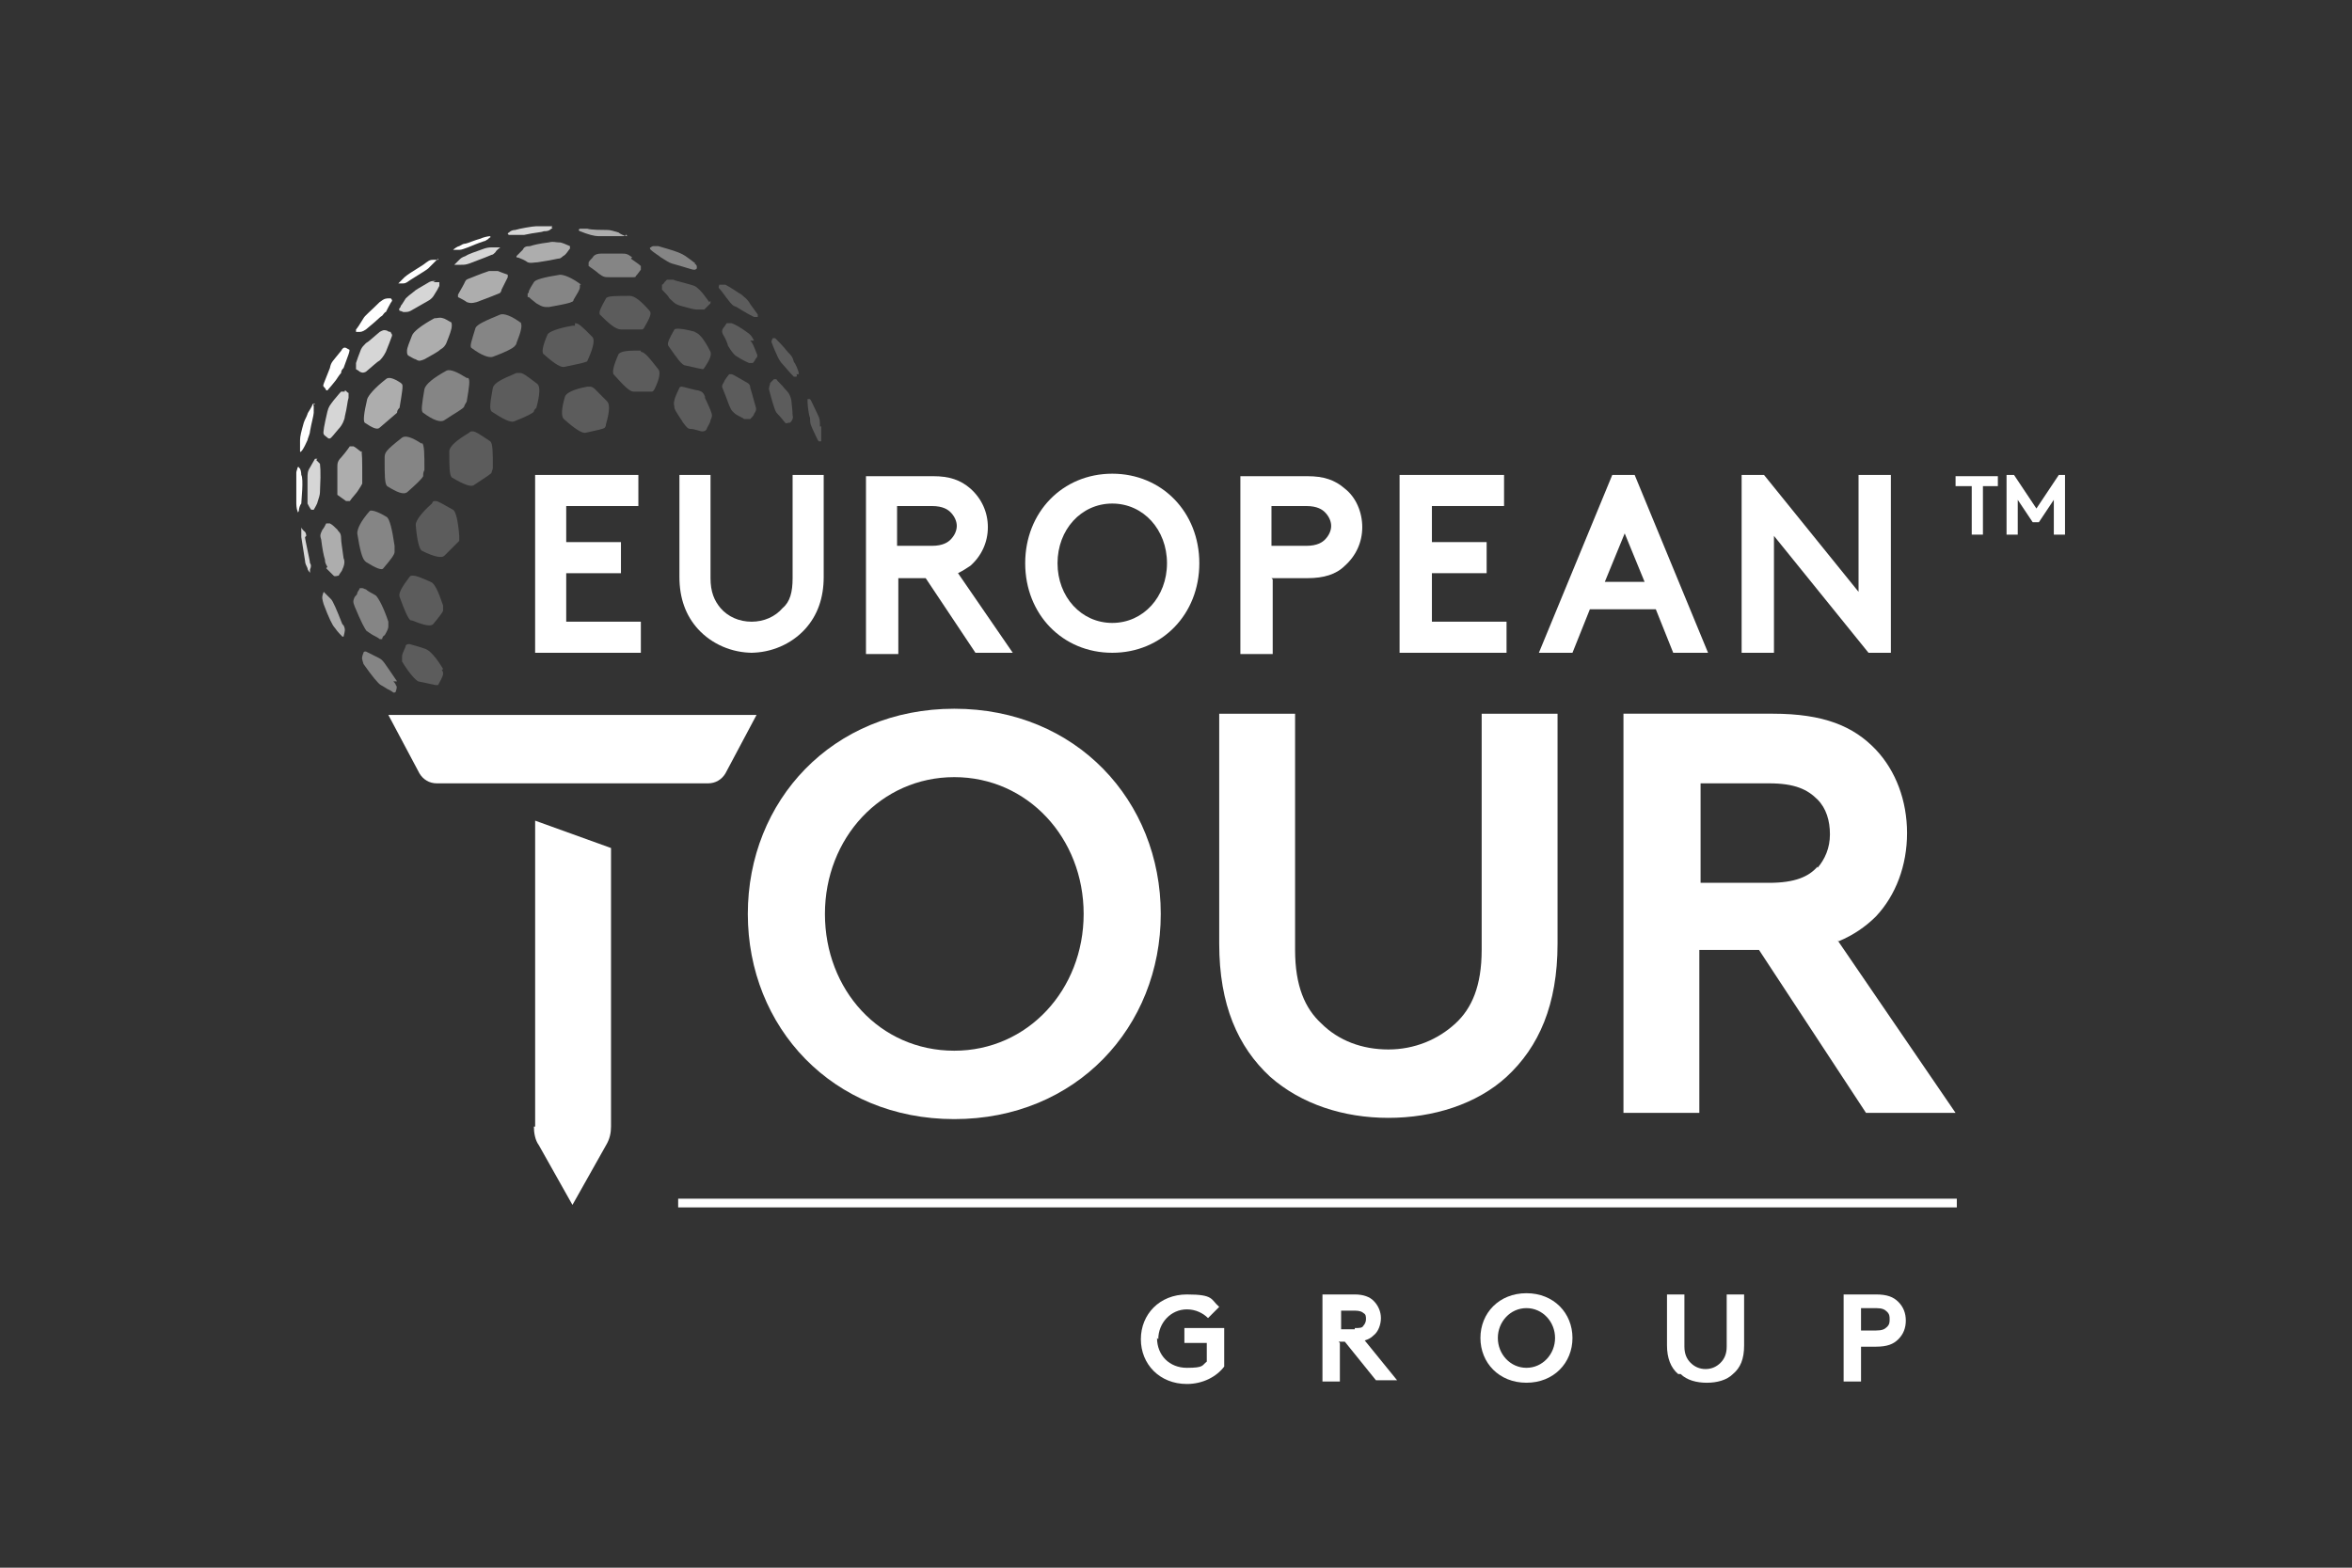 <?xml version="1.0" encoding="UTF-8"?> <svg xmlns="http://www.w3.org/2000/svg" id="Layer_1" version="1.1" viewBox="0 0 300 200"><rect x="0" y="0" width="300" height="200" fill="#333333" stroke="none"/><defs><style> .st0, .st1 { fill: #fff; } .st2 { opacity: .8; } .st3 { opacity: .4; } .st4 { opacity: .6; } .st5, .st1 { opacity: .2; } .st1 { isolation: isolate; } </style></defs><g class="st5"><path class="st0" d="M104.587,54.404c0-.793,0-.952-.317-1.586-.476-.952-.793-1.745-.952-1.904h-.317v.317c0,.476.159,1.745.317,2.062,0,.952.159.952.317,1.428.476.952.635,1.428.793,1.586h.317v-1.904h-.159Z"></path><path class="st0" d="M100.938,51.072c-.159-.793-.476-1.111-.793-1.428-.476-.635-.952-.952-1.111-1.269h-.317s-.317.317-.476.476c0,.159-.159.476-.159.793,0,0,.317,1.269.476,1.745.317.952.317,1.111.635,1.428.476.476.793.952.952,1.111s.317,0,.476,0h.159q.476-.476.317-.952c0-.635-.159-1.745-.159-1.904h0Z"></path><path class="st0" d="M95.703,49.486c0-.476-.317-.635-.635-.793s-1.586-.952-1.745-.952h-.317s-.635.793-.635.952c-.317.476-.317.635-.159.952,0,0,.635,1.586.793,2.062.317.793.476.793.793,1.111.476.317.952.476,1.111.635h.793c.159-.159.476-.476.476-.635.317-.476.317-.635.159-1.111-.317-1.111-.476-1.745-.635-2.221l0-0Z"></path><path class="st0" d="M89.991,50.755c-.317-.793-.476-.793-.952-.952-.317,0-1.904-.476-2.062-.476,0,0-.317,0-.317.159,0,0-.635,1.269-.635,1.586-.159.476,0,.635,0,.952s.952,1.586,1.111,1.904c.476.635.635.793.952.793.476,0,1.269.317,1.428.317.159,0,.476,0,.635-.317,0-.159.476-.793.476-1.111.317-.635.159-.793,0-1.269-.317-.793-.635-1.428-.793-1.745h0l.159.159Z"></path></g><path class="st1" d="M75.237,49.327h-.317c-1.745.317-2.697.793-2.856,1.269-.476,1.586-.476,2.538-.159,2.856h0c1.428,1.269,2.38,1.904,2.856,1.745,1.428-.317,2.221-.476,2.38-.635,0,0,.159-.159.159-.476.476-1.586.476-2.538.159-2.856-1.586-1.586-1.745-1.904-2.221-1.904v-0Z"></path><path class="st1" d="M81.741,44.727h-.793q-1.745,0-2.062.476c-.635,1.428-.793,2.221-.635,2.538h0c1.269,1.428,2.062,2.221,2.538,2.221h2.38s.159,0,.317-.317c.635-1.269.793-2.221.476-2.538-1.111-1.428-1.745-2.221-2.221-2.221h0l-0-.159Z"></path><path class="st1" d="M101.89,47.741c0-.476-.476-1.428-.635-1.586-.159-.635-.317-.793-.793-1.269-.476-.635-1.269-1.428-1.586-1.745h-.317s-.159.317-.159.476h0c.159.476.635,1.586.793,1.904q.317.635.635.952c.952,1.111,1.269,1.428,1.428,1.586h.317s.159-.159,0-.317h.317Z"></path><path class="st1" d="M88.722,42.347c-1.745-.476-2.538-.476-2.697-.317-.635,1.111-.952,1.745-.793,2.062h0c1.111,1.586,1.745,2.538,2.221,2.538q2.062.476,2.221.476l.159-.159c.635-.952.952-1.586.793-2.062-.793-1.586-1.428-2.38-2.062-2.538h.159Z"></path><path class="st1" d="M96.179,43.457c-.317-.635-.476-.793-.952-1.111-.635-.476-1.428-.952-1.904-1.111h-.635l-.317.476c-.317.317-.317.635-.159.952.317.476.635,1.269.635,1.428.476.793.635.952.952,1.269.952.635,1.745.952,1.745.952h.476s.317-.317.317-.476c.317-.317.317-.476.159-.793-.317-.793-.476-1.269-.793-1.586h0l.476-0Z"></path><g class="st5"><path class="st0" d="M68.573,49.01c-1.428-1.111-1.904-1.428-2.221-1.428h-.476c-1.904.793-2.856,1.269-3.014,1.904-.317,1.745-.476,2.697-.159,3.014h0c1.428.952,2.38,1.428,2.856,1.269q2.38-.952,2.538-1.269c0-.159.159-.317.317-.476.476-1.745.476-2.697.159-3.014h-0Z"></path><path class="st0" d="M57.785,65.034c-1.428-.793-1.904-1.111-2.221-1.111s-.317,0-.476.317c-1.428,1.269-2.062,2.221-2.062,2.697.159,2.062.476,3.173.793,3.332h0c1.586.793,2.538.952,2.856.635,1.111-1.111,1.745-1.745,1.904-1.904v-.635c-.159-2.062-.476-3.173-.793-3.332h0Z"></path><path class="st0" d="M73.333,41.554h-.317c-1.904.317-3.014.793-3.173,1.111-.635,1.428-.793,2.38-.476,2.538h0c1.428,1.269,2.221,1.745,2.697,1.586q2.38-.476,2.697-.635c.159,0,.159-.159.317-.476.635-1.428.793-2.38.476-2.697-1.428-1.428-1.745-1.745-2.221-1.745l-0.0.317Z"></path><path class="st0" d="M62.545,56.308c-1.428-.952-1.904-1.269-2.221-1.269s-.317,0-.476.159c-1.586.952-2.538,1.745-2.538,2.38,0,1.904,0,3.014.317,3.332h0c1.586.952,2.538,1.269,2.856.952,1.428-.952,2.221-1.428,2.221-1.586s.159-.317.159-.635c0-1.904,0-3.014-.317-3.332v-0Z"></path><path class="st0" d="M80.472,37.746c-1.904,0-3.014,0-3.173.317-.635,1.111-.952,1.745-.793,2.062h0c1.269,1.269,2.062,1.904,2.697,1.904h2.697q.159,0,.317-.317c.635-1.111.952-1.745.635-2.062-1.111-1.269-1.904-1.904-2.538-1.904h.159Z"></path><path class="st0" d="M56.516,85.341c-.952-1.586-1.745-2.38-2.221-2.538-.793-.317-1.586-.476-2.062-.635-.159,0-.317,0-.476.159,0,.317-.476.952-.476,1.428v.635c.952,1.586,1.745,2.38,2.062,2.538l2.221.476h.317c.159-.317.635-1.111.635-1.428h0c0-.159,0-.317-.159-.476h0l.159-.159Z"></path><path class="st0" d="M52.55,79.153h0c1.586.635,2.38.793,2.697.476.793-.952,1.269-1.586,1.269-1.745v-.635c-.635-1.904-1.111-2.856-1.586-3.014-1.428-.635-1.904-.793-2.221-.793s-.317,0-.476.159c-.952,1.269-1.428,2.062-1.269,2.538.635,1.745,1.111,2.856,1.428,3.014h.159Z"></path><path class="st0" d="M96.654,40.126c-.317-.476-.952-1.269-1.111-1.586-.317-.476-.635-.635-.952-.952-.317-.159-1.428-.952-2.062-1.269h-.793c0,.159-.159.317,0,.476.317.317.952,1.269,1.111,1.428.476.635.635.793,1.111.952,1.269.793,1.904,1.111,2.221,1.269h.476v-.317h-0Z"></path><path class="st0" d="M90.467,38.539c-.476-.635-.793-1.111-1.111-1.428-.476-.476-.635-.635-1.269-.793-.476-.159-1.904-.476-2.221-.635h-.793l-.317.317s-.159.317-.317.317v.635h0c.317.317.793.793.952,1.111.793.793.952.793,1.428.952,1.111.317,1.745.476,2.062.476h.952c.317-.317.635-.635.793-.793v-.317h0l-.159.159Z"></path></g><g class="st3"><path class="st0" d="M66.511,41.236c-1.269-.952-2.221-1.269-2.697-1.111-1.904.793-3.014,1.269-3.173,1.745-.476,1.586-.793,2.38-.476,2.538h0c1.269.952,2.221,1.269,2.697,1.111,1.745-.635,2.538-1.111,2.697-1.269s.317-.317.317-.476c.635-1.586.793-2.38.476-2.697l.159.159Z"></path><path class="st0" d="M74.126,36.318c-1.269-.952-2.221-1.269-2.697-1.269-2.062.317-3.173.635-3.332.952-.317.476-.476.793-.635,1.111,0,0,0,.317-.159.317v.476h.159c.317.317.793.635.952.793.793.476.952.476,1.586.476,1.798-.317,2.75-.529,2.856-.635.159,0,.317-.159.317-.317.476-.793.793-1.269.793-1.586v-.317h.159Z"></path><path class="st0" d="M80.631,32.828c-.635-.476-.793-.476-1.428-.476h-2.538q-.635,0-.952.317c-.159.317-.476.476-.635.793h0v.476h0c.476.317,1.111.793,1.269.952.635.476.793.476,1.428.476h3.014c.159,0,.317,0,.317-.159.317-.317.476-.635.635-.793v-.476c-.317-.317-1.111-.793-1.269-.952h0l.159-.159Z"></path><path class="st0" d="M59.53,48.217c-1.269-.793-2.062-1.111-2.538-.952-1.745.952-2.697,1.745-2.856,2.38-.317,1.904-.476,2.856-.159,3.014h0c1.269.952,2.221,1.269,2.697.952,1.428-.952,2.38-1.428,2.538-1.745,0-.159.159-.317.317-.635.317-1.904.476-2.856.159-3.014h-.159Z"></path><path class="st0" d="M46.68,71.697h0c1.269.793,2.062,1.111,2.221.793.952-1.111,1.428-1.745,1.428-2.062v-.793c-.317-2.221-.635-3.332-.952-3.649-1.269-.793-2.062-.952-2.221-.793-1.111,1.269-1.586,2.221-1.586,2.856.317,2.062.635,3.173.952,3.49h0l.159.159Z"></path><path class="st0" d="M50.646,86.927c-1.745-2.538-1.745-2.697-2.38-3.014s-1.269-.635-1.586-.793c-.159,0-.317,0-.317.159-.317.793-.159.793,0,1.428,1.111,1.586,1.904,2.538,2.221,2.697,0,0,.317.159.793.476.317.159.635.317.793.476.159,0,.317,0,.317-.159.159-.476.159-.635,0-.793,0,0,0-.159-.317-.476h.476Z"></path><path class="st0" d="M46.68,80.423s.635.476.952.635c.317.159.635.317.793.476h.317c0-.159.159-.476.317-.476q.476-.793.476-1.111v-.635c-.635-1.904-1.269-3.014-1.586-3.332-.476-.317-.952-.476-1.269-.793-.159,0-.317-.159-.476-.159h-.317c0,.159-.317.476-.317.635s-.159.317-.317.476c-.317.635-.159.793,0,1.269.793,1.904,1.269,2.856,1.586,3.173l-.159-.159Z"></path><path class="st0" d="M88.722,33.621c-1.269-.952-1.428-1.111-2.221-1.428s-2.062-.635-2.538-.793h-.635s-.159,0-.317.159c-.159,0-.159.159,0,.317.317.317,1.111.793,1.269.952.793.476.952.635,1.428.793,1.745.476,2.538.793,2.856.793q.159,0,.317-.159v-.159c0-.159,0-.317-.317-.476h.159Z"></path><path class="st0" d="M53.819,56.625q-1.904-1.269-2.538-.793c-2.221,1.745-2.221,1.904-2.221,2.697,0,2.062,0,3.173.317,3.49h0c1.269.793,2.062,1.111,2.538.793,1.269-1.111,1.904-1.745,2.062-2.062,0-.317,0-.476.159-.793,0-2.062,0-3.173-.317-3.49h0v.159Z"></path></g><g class="st4"><path class="st0" d="M51.122,48.851c-.952-.635-1.586-.793-1.904-.476-1.428,1.111-2.221,2.062-2.38,2.538q-.635,2.697-.317,3.014c.952.635,1.586.952,1.904.635,1.269-1.111,2.062-1.745,2.221-1.904,0-.317.159-.476.317-.635.317-1.904.476-2.856.317-3.014h0l-.159-.159Z"></path><path class="st0" d="M43.666,79.629q-1.111-2.856-1.428-3.173c-.317-.317-.635-.635-.952-.952h0c-.317.793-.159.952,0,1.586q.952,2.538,1.428,3.014c.317.476.793.952.952,1.111h.159q.159-.635.159-.793c0-.159,0-.317-.159-.635l-.159-.159Z"></path><path class="st0" d="M79.996,30.131c-.317,0-.952-.317-1.111-.476-.635-.159-.952-.317-1.428-.317s-2.062,0-2.538-.159h-.952q-.317.159,0,.317,1.586.635,2.38.635h3.014c.159,0,.317,0,.476-.159q.159,0,0-.159l.159.317Z"></path><path class="st0" d="M41.603,72.49l.952.952c.159.159.476,0,.635,0,.159-.317.476-.635.476-.793.317-.635.317-1.111.159-1.428-.159-1.269-.317-2.062-.317-2.538,0-.793-.317-.793-.476-1.111-.317-.317-.635-.635-.952-.793h-.476c-.159.317-.317.635-.476.793-.317.635-.317.793-.159,1.269.159,1.269.317,2.062.476,2.538,0,.476.159.635.317.952h0l-.159.159Z"></path><path class="st0" d="M46.204,57.736c-.476-.317-.793-.635-1.111-.793h-.476c-.317.476-.952,1.269-1.111,1.428-.476.476-.476.793-.476,1.269v3.49l1.111.793h.476c.317-.476.952-1.111,1.111-1.428q.317-.476.476-.793v-.793c0-2.062,0-3.332-.159-3.49h0l.159.317Z"></path><path class="st0" d="M71.271,30.924c-.476,0-.635-.159-1.269,0-1.269.159-1.904.317-2.38.476-.635,0-.793.159-.952.476,0,0-.635.635-.793.793v.159c.317,0,1.269.476,1.428.635.476.159.793,0,1.269,0,2.062-.317,2.538-.476,2.697-.476.317,0,.476-.317.793-.476.317-.317.476-.635.635-.793v-.317c-.317-.159-1.111-.476-1.269-.476h-.159Z"></path><path class="st0" d="M64.766,35.049c-.476-.159-1.269-.476-1.269-.476h-1.111c-1.428.476-2.062.793-2.538.952-.476.159-.476.317-.635.635-.317.635-.635,1.111-.793,1.428v.317c.317.159.952.476,1.111.635.476.159.635.159,1.269,0q2.538-.952,2.856-1.111c.159,0,.317-.317.317-.476.317-.635.635-1.269.793-1.586v-.317h-0Z"></path><path class="st0" d="M57.468,41.078c-.317-.159-.793-.476-.952-.476-.476-.159-.635,0-1.111,0-1.745.952-2.697,1.745-2.856,2.221-.317.793-.635,1.586-.635,1.904s0,.476.159.635c.317.159.793.476.952.476.476.317.635.159,1.111,0,1.111-.635,1.745-.952,2.062-1.269.317-.159.635-.476.793-.952.317-.793.635-1.586.635-2.062,0-.159,0-.476-.159-.476v0Z"></path></g><g class="st2"><path class="st0" d="M43.983,49.962h-.476c-.317.317-.793.952-.952,1.111-.476.635-.635.793-.793,1.428q-.635,2.697-.476,2.856c0,.159.317.317.476.476.159.159.317.159.476,0,.317-.317.793-.952.952-1.111.476-.476.793-1.269.793-1.586.317-1.269.317-1.904.476-2.38v-.635c-.159,0-.317-.317-.476-.317h0v.159Z"></path><path class="st0" d="M39.065,68.365s0-.476-.317-.635c0,0-.317-.317-.317-.476h0v1.269l.476,3.014c0,.317.159.635.317.952,0,.317.317.476.317.635h0v-.476c.159-.317.159-.635,0-.793,0-.317-.635-3.014-.635-3.332h0l.159-.159Z"></path><path class="st0" d="M40.493,58.529h-.317c-.159.317-.476.793-.635,1.111-.317.476-.317.793-.317,1.428v3.173s.317.635.476.793h.317s.476-.793.476-.952c.159-.476.317-.952.317-1.269.159-3.173,0-3.332,0-3.649,0,0-.317-.317-.476-.476h0l.159-.159Z"></path><path class="st0" d="M70.477,28.862h-2.062c-.476,0-2.221.317-2.697.476q-.476,0-.793.317-.317.159,0,.317h1.904c1.428-.317,2.221-.317,2.538-.476.317,0,.635,0,.952-.317q.317-.159,0-.159h0l.159-.159Z"></path><path class="st0" d="M62.703,31.559q-.476,0-.952.159c-1.269.476-1.904.635-2.38.952-.476.159-.635.317-.793.476,0,0-.476.476-.635.635h.793c.476,0,.635,0,1.111-.159q2.538-.952,2.856-1.111c.159,0,.317-.159.476-.317.159-.317.476-.476.635-.635h-1.111Z"></path><path class="st0" d="M55.564,35.842c-.476,0-.635,0-1.111.317-.793.476-1.428.793-1.745,1.111q-.635.476-.952.793c-.317.476-.476.793-.635.952,0,0,0,.159-.159.317s0,.159,0,.317c.159,0,.476.159.476.159.476,0,.635,0,.952-.159,1.428-.793,1.904-1.111,2.221-1.269.317-.159.635-.476.793-.793.317-.476.476-.793.635-1.111v-.476h-.793l.317-.159Z"></path><path class="st0" d="M49.853,42.347s-.317,0-.476-.159c-.476-.159-.635,0-.952.159-.952.793-1.428,1.269-1.745,1.428-.317.317-.476.476-.635.793-.317.793-.476,1.269-.635,1.745v.793s.317.159.476.317c.317.159.476.159.793,0,.952-.793,1.428-1.269,1.745-1.428.159-.159.476-.476.793-1.111.317-.793.635-1.586.793-2.062,0,0,0-.317-.159-.317h0v-.159Z"></path></g><path class="st0" d="M43.666,44.568c-1.269,1.586-1.428,1.586-1.586,2.38-.793,2.062-.952,2.221-.793,2.38,0,0,.317.317.317.476h.159s1.111-1.269,1.269-1.586q.317-.476.476-.635c0-.317.159-.476.317-.635l.635-1.745c.159-.476.159-.635,0-.635-.476-.317-.635-.317-.952.159h0l.159-.159Z"></path><path class="st0" d="M38.113,59.64q0-.159-.159,0c0,.159-.159.476-.159.635v3.966s0,.635.159.952q0,.317.159,0c0-.317.159-.793.317-.952,0-.317.317-3.173,0-3.649,0,0,0-.476-.159-.793h0l-.159-.159Z"></path><path class="st0" d="M40.175,51.548q0-.159-.317,0c0,.317-.635,1.111-.635,1.269-.159.476-.317.635-.476,1.111-.317,1.111-.476,1.745-.476,2.221v1.428q0,.159.159,0c.317-.317.635-1.111.793-1.428,0-.159.317-.793.317-1.111.159-.952.476-2.062.476-2.38v-.793s0-.317-.159-.317h0l.317 0Z"></path><path class="st0" d="M62.545,30.131c-.317,0-.952.159-1.269.317-.635.159-1.745.635-1.904.635-.317,0-.476.159-.793.317-.159,0-.635.317-.793.476,0,0-.159,0,0,0h.793c.317,0,.635-.159,1.111-.317.793-.317,1.111-.476,2.062-.793,0,0,.159,0,.317-.159.159,0,.317-.317.476-.317,0,0,.159,0,0,0h0v-.159Z"></path><path class="st0" d="M55.882,33.145h-.635c-.476,0-.635.159-1.269.635q-2.062,1.269-2.38,1.586l-.793.793h.635c.317,0,.476-.159.952-.476q2.062-1.269,2.221-1.428c.159-.159.317-.317.476-.476,0,0,.476-.476.793-.793h0v.159Z"></path><path class="st0" d="M49.694,38.063c-.476,0-.635,0-1.269.476-1.111,1.111-1.904,1.745-2.062,2.062-.476.793-.793,1.269-.952,1.428v.317h.317c.317,0,.476,0,.952-.317,1.745-1.428,1.745-1.586,2.062-1.745.159-.159.317-.476.476-.476,0,0,.635-1.269.793-1.428q0-.159-.159-.317h-.159Z"></path><path class="st0" d="M262.602,60.591l-2.856,4.284-2.856-4.284h-.952v7.615h1.428v-4.442l1.904,2.856h.793l1.904-2.856v4.442h1.428v-7.615h-.952l.159-0Z"></path><path class="st0" d="M249.593,62.019h1.904v6.187h1.428v-6.187h1.904v-1.269h-5.394v1.269h.159Z"></path><path class="st0" d="M162.177,73.759h4.601c2.062,0,3.649-.476,4.759-1.586,1.428-1.269,2.221-3.014,2.221-4.918s-.793-3.808-2.221-4.918c-1.269-1.111-2.697-1.586-4.759-1.586h-8.567v22.687h4.125v-9.519l-.159-.159ZM162.177,64.558h4.442c1.428,0,2.062.476,2.38.793.476.476.793,1.111.793,1.745s-.317,1.269-.793,1.745c-.317.317-.952.793-2.38.793h-4.442v-5.077h0Z"></path><path class="st0" d="M114.582,83.278v-9.519h3.49l6.346,9.519h4.759l-6.981-10.154c.635-.317,1.111-.635,1.586-.952,1.428-1.269,2.221-3.014,2.221-4.918s-.793-3.649-2.221-4.918c-1.269-1.111-2.697-1.586-4.759-1.586h-8.567v22.687h4.125l0-.159ZM118.865,64.558c1.428,0,2.062.476,2.38.793.476.476.793,1.111.793,1.745s-.317,1.269-.793,1.745c-.317.317-.952.793-2.38.793h-4.442v-5.077h4.442Z"></path><path class="st0" d="M226.271,68.365l12.057,14.913h2.856v-22.687h-4.125v14.913l-12.057-14.913h-2.856v22.687h4.125s0-14.913 0-14.913Z"></path><path class="st0" d="M192.161,83.278v-3.966h-9.519v-6.187h6.981v-3.966h-6.981v-4.601h9.202v-3.966h-13.327v22.687h13.644Z"></path><path class="st0" d="M95.703,83.278c2.697,0,5.235-1.111,6.981-3.014,1.586-1.745,2.38-3.966,2.38-6.663v-13.009h-3.966v13.168c0,1.745-.317,3.014-1.269,3.808-.952,1.111-2.38,1.745-3.966,1.745s-3.014-.635-3.966-1.745c-.793-.952-1.269-2.062-1.269-3.808v-13.168h-3.966v13.009c0,2.697.793,4.918,2.38,6.663,1.745,1.904,4.284,3.014,6.981,3.014h-.317Z"></path><path class="st0" d="M81.741,83.278v-3.966h-9.519v-6.187h6.981v-3.966h-6.981v-4.601h9.202v-3.966h-13.168v22.687s13.485,0,13.485,0Z"></path><path class="st0" d="M213.579,83.278h4.284l-9.36-22.687h-2.856l-9.36,22.687h4.284l2.221-5.553h8.408l2.221,5.553h.159ZM204.695,74.235l2.538-6.187,2.538,6.187h-5.077Z"></path><path class="st0" d="M68.098,143.724c0,.793.159,1.745.635,2.38l4.284,7.615,4.284-7.615c.476-.793.635-1.586.635-2.38v-35.537l-9.678-3.49v39.028h-.159Z"></path><path class="st0" d="M49.536,91.211l3.966,7.457c.476.793,1.269,1.269,2.221,1.269h34.586c.952,0,1.745-.476,2.221-1.269l3.966-7.457h-46.96Z"></path><path class="st0" d="M234.521,120.085c1.904-.793,3.49-1.904,4.759-3.173,2.538-2.697,3.966-6.505,3.966-10.63s-1.428-7.932-3.966-10.63c-2.856-3.014-6.663-4.601-13.168-4.601h-19.038v50.926h9.678v-20.783h7.615l13.644,20.783h11.423l-15.072-22.052h0l.159.159ZM231.824,110.566c-1.111,1.269-2.856,2.062-6.187,2.062h-8.726v-12.692h8.726c3.332,0,4.918.793,6.187,2.062,1.111,1.111,1.586,2.697,1.586,4.442s-.635,3.173-1.586,4.284h0v-.159Z"></path><path class="st0" d="M121.721,90.418c-15.548,0-26.336,11.74-26.336,26.177s10.788,26.177,26.336,26.177,26.336-11.74,26.336-26.177-10.788-26.177-26.336-26.177ZM121.721,134.046c-9.519,0-16.5-7.774-16.5-17.451s7.139-17.451,16.5-17.451,16.5,7.774,16.5,17.451-7.139,17.451-16.5,17.451Z"></path><path class="st0" d="M188.988,121.196c0,4.601-1.269,7.457-3.332,9.36-2.221,2.062-5.235,3.332-8.567,3.332s-6.346-1.111-8.567-3.332c-2.062-1.904-3.332-4.759-3.332-9.36v-30.143h-9.678v29.35c0,7.774,2.38,13.168,6.505,16.975,3.966,3.49,9.36,5.235,15.072,5.235s11.264-1.745,15.072-5.235c4.125-3.808,6.505-9.202,6.505-16.975v-29.35h-9.678v30.143Z"></path><path class="st0" d="M141.87,60.433c-6.346,0-11.105,4.918-11.105,11.423s4.759,11.423,11.105,11.423,11.105-4.918,11.105-11.423-4.759-11.423-11.105-11.423ZM141.87,79.471c-3.966,0-6.981-3.332-6.981-7.615s3.014-7.615,6.981-7.615,6.981,3.332,6.981,7.615-3.014,7.615-6.981,7.615Z"></path><path class="st0" d="M249.593,152.925H86.501v1.111h163.092v-1.111Z"></path><path class="st0" d="M147.581,170.694c0,2.221,1.586,3.808,3.808,3.808s1.904-.317,2.538-.793v-2.38h-2.856v-1.904h5.077v4.918c-.952,1.269-2.697,2.221-4.759,2.221-3.49,0-5.87-2.538-5.87-5.711s2.38-5.711,5.87-5.711,3.014.635,4.125,1.586l-1.428,1.428c-.635-.635-1.586-1.111-2.697-1.111-2.062,0-3.649,1.745-3.649,3.808l-.159-.159Z"></path><path class="st0" d="M172.806,169.425c.635,0,.952,0,1.111-.317.159-.159.317-.476.317-.793s0-.635-.317-.793c-.159-.159-.476-.317-1.111-.317h-1.745v2.38h1.745v-.159ZM170.902,171.329v4.918h-2.221v-11.105h4.125c1.111,0,1.904.317,2.38.793.635.635.952,1.428.952,2.221s-.317,1.745-.952,2.221c-.317.317-.635.476-1.111.635l4.125,5.077h-2.697l-3.966-4.918h-.793l.159.159Z"></path><path class="st0" d="M194.7,174.502c2.062,0,3.649-1.745,3.649-3.808s-1.586-3.808-3.649-3.808-3.649,1.745-3.649,3.808,1.586,3.808,3.649,3.808ZM194.7,164.983c3.49,0,5.87,2.538,5.87,5.711s-2.38,5.711-5.87,5.711-5.87-2.538-5.87-5.711,2.38-5.711,5.87-5.711Z"></path><path class="st0" d="M214.055,175.295c-.952-.793-1.428-2.062-1.428-3.649v-6.505h2.221v6.663c0,.952.317,1.586.793,2.062s1.111.793,1.904.793,1.428-.317,1.904-.793c.476-.476.793-1.111.793-2.062v-6.663h2.221v6.505c0,1.745-.476,2.856-1.428,3.649-.793.793-2.062,1.111-3.332,1.111s-2.538-.317-3.332-1.111h-.317Z"></path><path class="st0" d="M239.28,169.742c.793,0,1.111-.159,1.428-.476.317-.317.317-.635.317-.952s0-.635-.317-.952-.635-.476-1.428-.476h-1.904v2.856h1.904ZM237.377,171.646v4.601h-2.221v-11.105h4.125c1.428,0,2.221.317,2.856.952.635.635.952,1.428.952,2.38s-.317,1.745-.952,2.38c-.635.635-1.428.952-2.856.952h-2.062l.159-.159Z"></path></svg> 